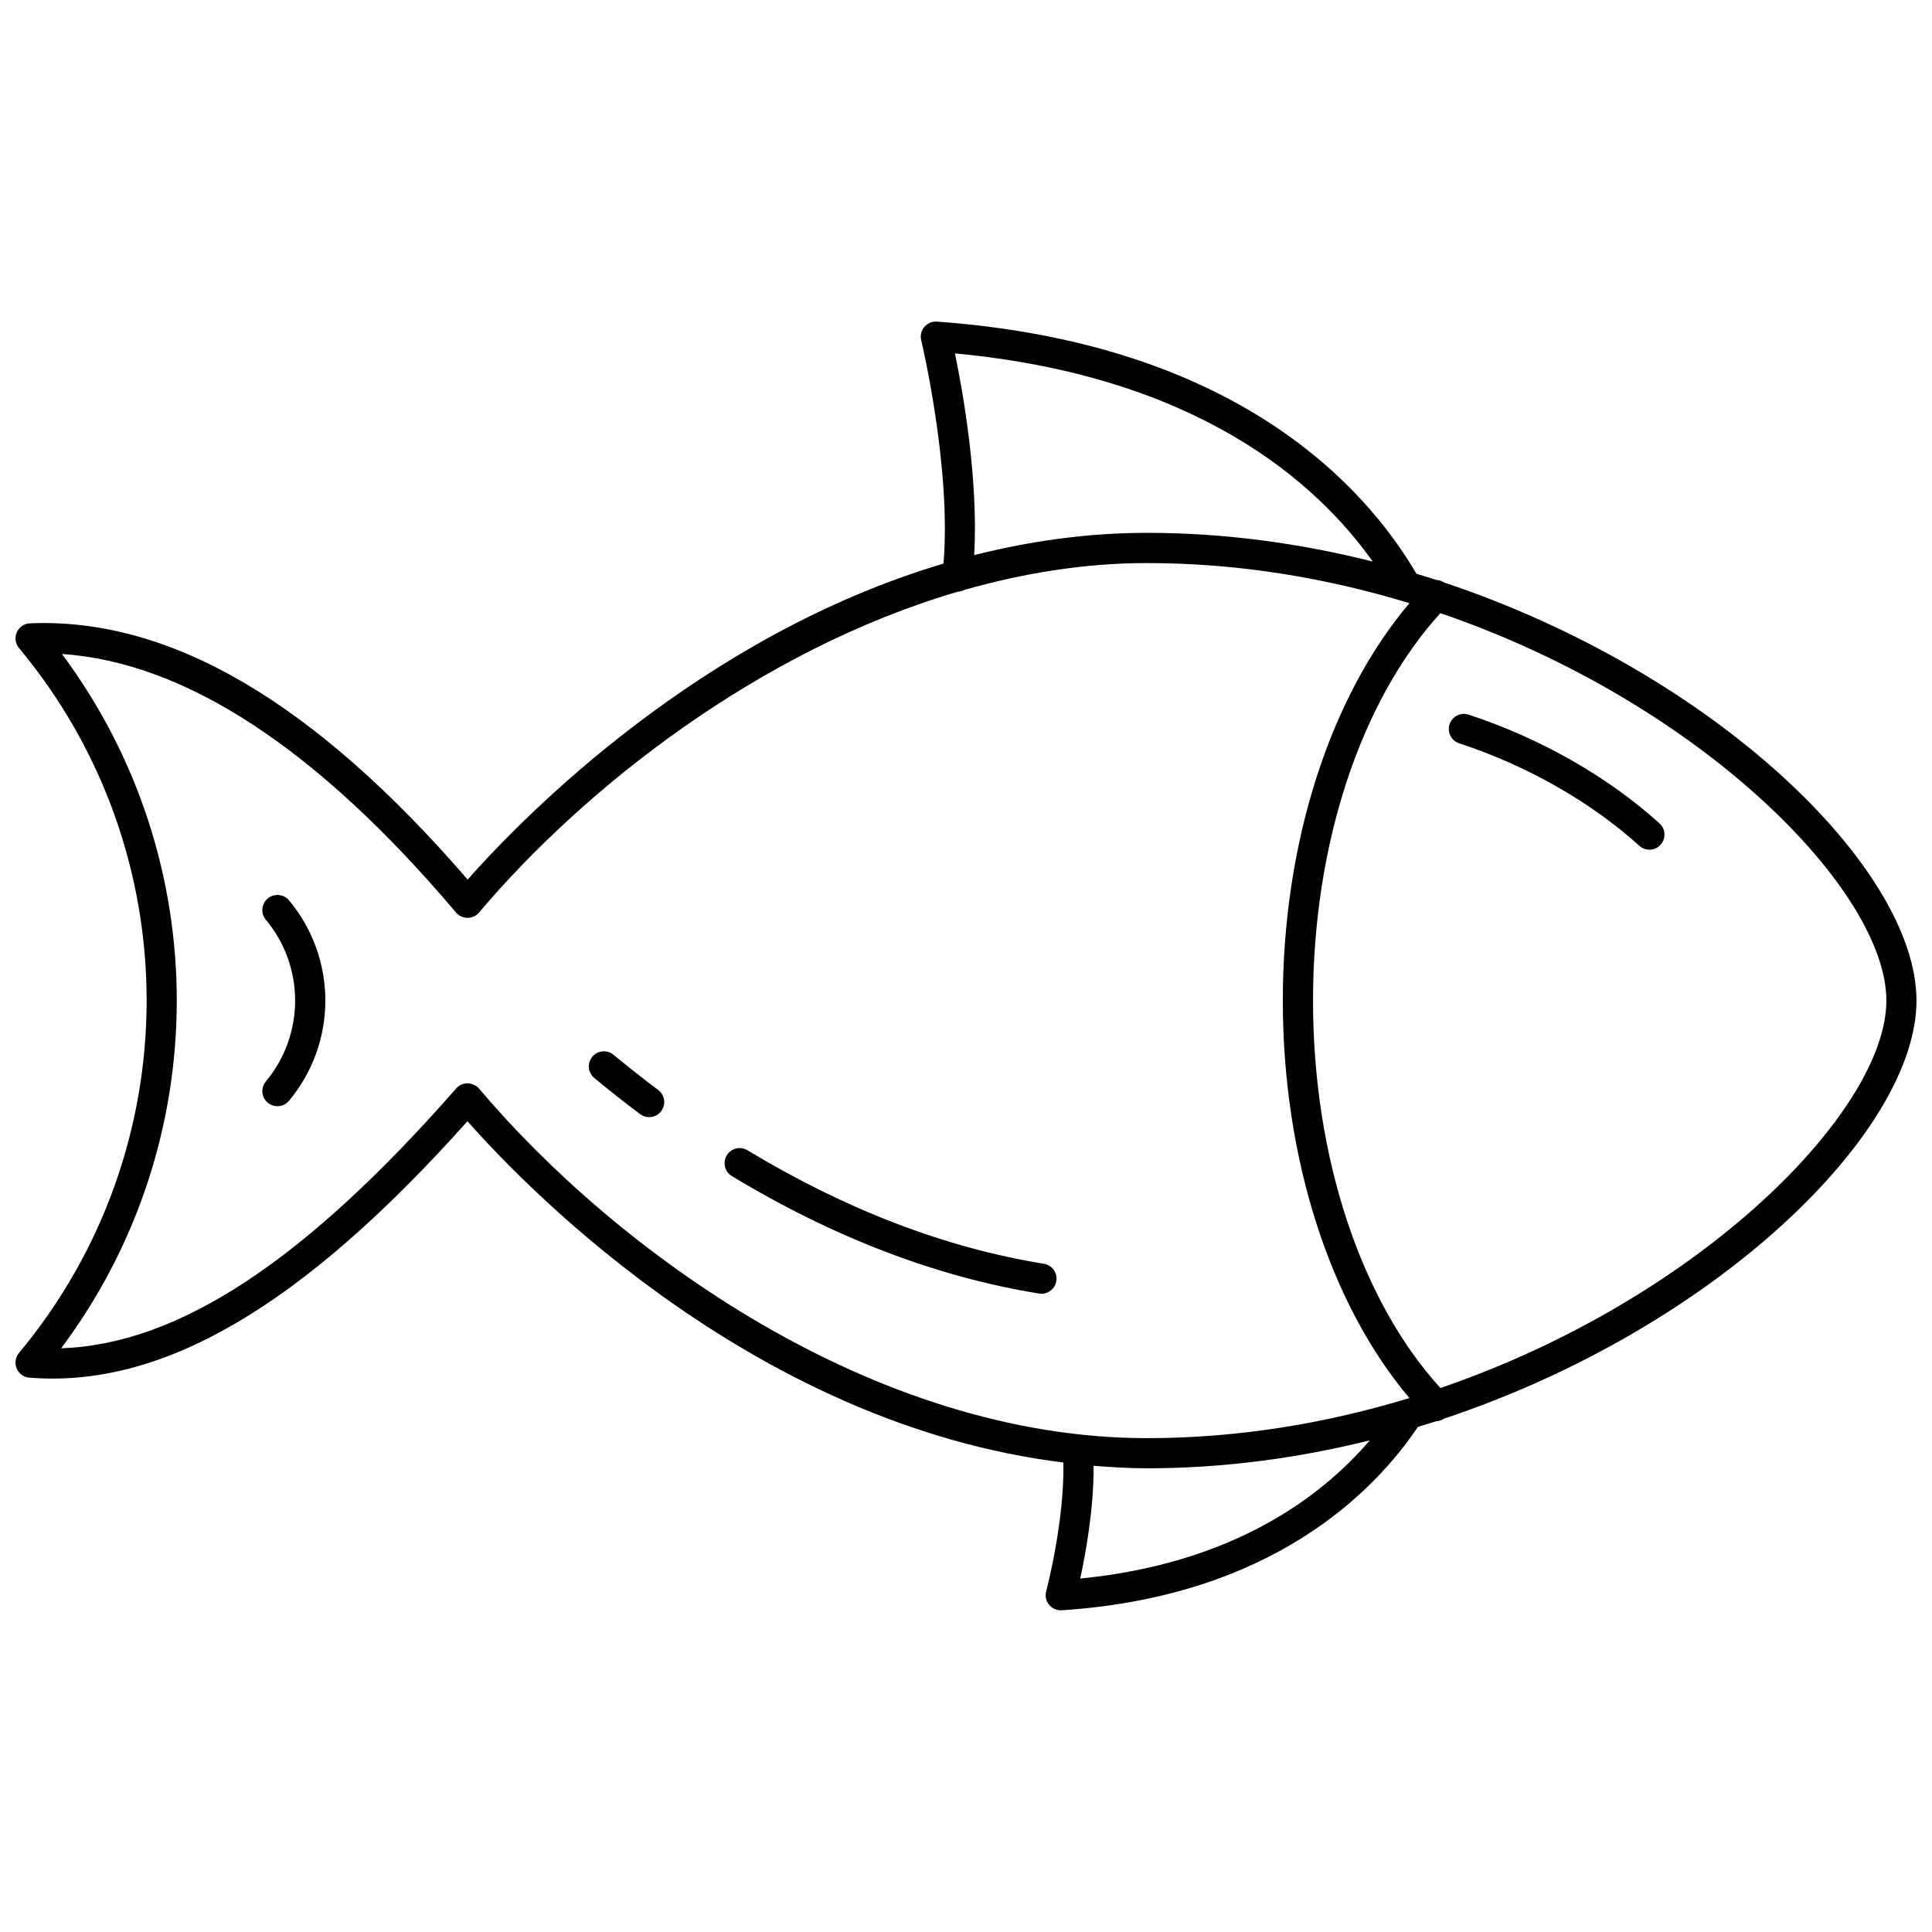 <?xml version="1.0" encoding="UTF-8"?>
<!-- Uploaded to: SVG Repo, www.svgrepo.com, Generator: SVG Repo Mixer Tools -->
<svg width="800px" height="800px" version="1.1" viewBox="144 144 512 512" xmlns="http://www.w3.org/2000/svg">
 <defs>
  <clipPath id="a">
   <path d="m148.09 229h503.81v342h-503.81z"/>
  </clipPath>
 </defs>
 <g clip-path="url(#a)">
  <path d="m526.68 298.36c-0.625-0.391-1.297-0.641-2-0.664-1.75-0.566-3.527-1.105-5.301-1.641-13.562-23.129-47.672-61.098-127.08-66.824-1.297-0.09-2.512 0.434-3.336 1.398-0.832 0.977-1.137 2.289-0.832 3.519 0.078 0.352 8.047 33.867 5.902 59.211-64.223 19.066-110.89 66.551-126.1 83.727-40.801-47.176-78.852-69.43-115.98-67.902-1.52 0.055-2.879 0.984-3.496 2.367-0.617 1.391-0.391 3.016 0.582 4.184 45.094 54.125 45.094 132.7-0.008 186.81-0.961 1.152-1.191 2.734-0.617 4.117 0.582 1.375 1.879 2.312 3.367 2.43 35.25 2.84 72.211-18.816 116.1-67.957 17.555 19.848 77.387 80.531 157.93 90.438 0.305 15.707-4.504 33.938-4.559 34.141-0.336 1.238-0.047 2.566 0.777 3.566 0.758 0.926 1.895 1.465 3.086 1.465 0.09 0 0.168 0 0.266-0.008 55.828-3.637 82.922-31.57 94.387-48.605 1.617-0.488 3.231-0.977 4.832-1.496 0.734-0.008 1.43-0.273 2.078-0.68 72.094-24.051 125.21-75.926 125.21-110.79s-53.113-86.734-125.22-110.81zm-18.891-5.539c-19.09-4.82-39.203-7.613-59.809-7.613-16.02 0-31.309 2.246-45.809 5.902 1.129-20.039-2.957-43.152-5.102-53.453 64.16 5.996 95.797 34.113 110.72 55.164zm-77.516 269.51c1.465-6.734 3.621-18.633 3.543-29.883 4.672 0.367 9.371 0.664 14.172 0.664 20.32 0 40.184-2.711 59.035-7.414-12.547 14.684-35.906 32.621-76.75 36.633zm17.707-37.207c-72.859 0-140.9-49.895-177.02-92.621-0.758-0.887-2.039-1.441-3.055-1.414-1.152 0-2.246 0.496-3.008 1.359-40.059 45.688-73.57 67.805-104.69 68.863 40.785-54.492 40.855-129.44 0.207-184 32.723 2.191 67.805 25.191 104.43 68.512 0.758 0.895 1.879 1.414 3.055 1.414s2.297-0.52 3.055-1.414c27.652-32.699 74.027-69.527 126.93-85.031 0.625-0.023 1.191-0.184 1.719-0.473 15.684-4.445 31.891-7.102 48.375-7.102 24.422 0 47.863 4.016 69.535 10.629-21.031 24.832-33.555 63.508-33.555 105.32 0 41.809 12.523 80.473 33.547 105.33-21.668 6.613-45.109 10.629-69.531 10.629zm77.746-13.285c-21.137-23.223-33.762-61.281-33.762-102.67 0-41.398 12.629-79.449 33.754-102.68 69.184 23.699 118.19 73.555 118.19 102.68 0 29.117-49.004 78.969-118.18 102.67z"/>
 </g>
 <path d="m214.96 382.1c-1.695 1.414-1.926 3.934-0.512 5.637 10.355 12.418 10.348 30.445 0 42.863-1.414 1.695-1.184 4.215 0.512 5.629 0.75 0.625 1.656 0.926 2.559 0.926 1.152 0 2.289-0.496 3.078-1.441 12.828-15.395 12.828-37.723 0-53.109-1.422-1.695-3.941-1.91-5.637-0.504z"/>
 <path d="m306.59 423.53c-1.695-1.398-4.223-1.168-5.629 0.52-1.406 1.703-1.168 4.223 0.527 5.629 3.887 3.223 7.949 6.43 12.148 9.574 0.719 0.535 1.559 0.801 2.391 0.801 1.215 0 2.422-0.551 3.207-1.598 1.328-1.766 0.961-4.269-0.809-5.598-4.094-3.078-8.047-6.203-11.836-9.328z"/>
 <path d="m420.63 478.91c-26.07-4.215-52.492-14.34-78.539-30.078-1.902-1.16-4.352-0.535-5.492 1.352-1.145 1.887-0.535 4.352 1.352 5.492 26.926 16.273 54.316 26.75 81.402 31.125 0.215 0.039 0.434 0.055 0.641 0.055 1.926 0 3.629-1.398 3.941-3.359 0.359-2.18-1.121-4.234-3.305-4.586z"/>
 <path d="m533.2 333.39c-2.086-0.688-4.359 0.457-5.047 2.551s0.457 4.359 2.551 5.047c17.953 5.887 34.898 15.531 47.719 27.148 0.77 0.695 1.727 1.039 2.688 1.039 1.086 0 2.168-0.441 2.957-1.312 1.488-1.641 1.359-4.168-0.273-5.644-13.633-12.359-31.594-22.598-50.594-28.828z"/>
</svg>